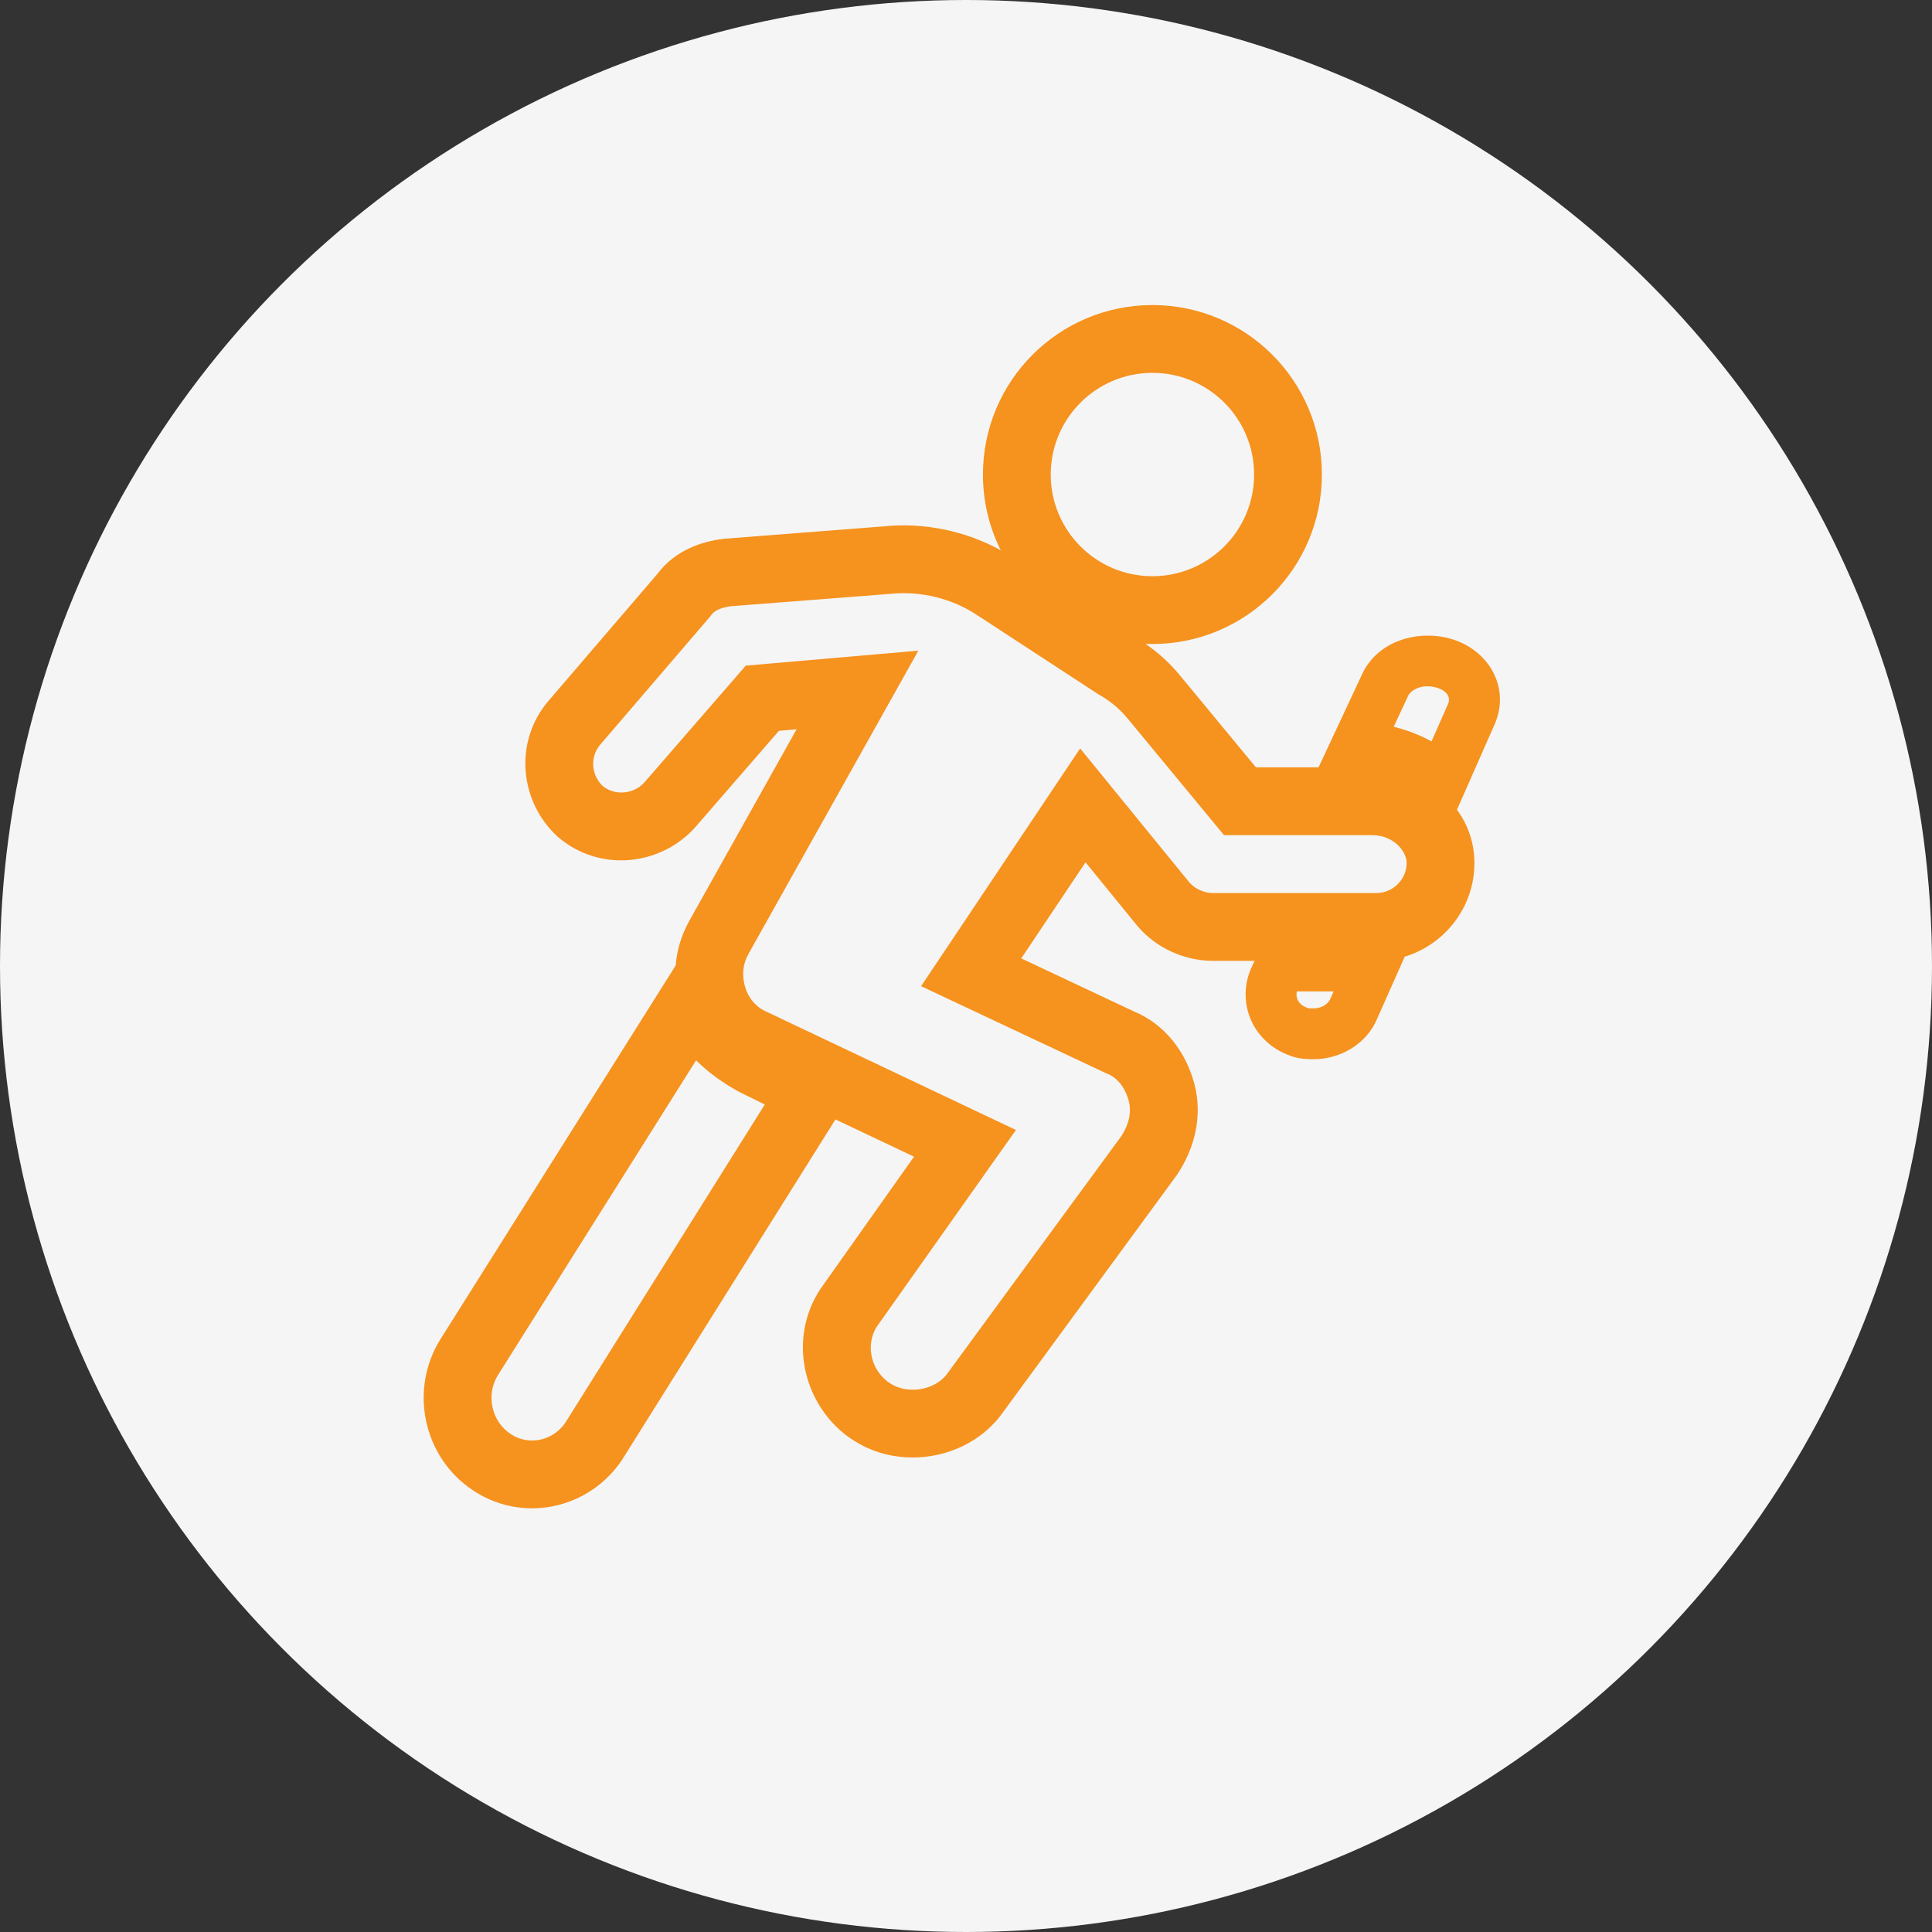 <svg xmlns="http://www.w3.org/2000/svg" fill="none" viewBox="0 0 114 114" height="114" width="114">
<rect x="0" y="0" width="114" height="114" fill="#333333" stroke="none"/>
<circle fill="#F5F5F5" r="57" cy="57" cx="57"></circle>
<path fill="#F6921E" d="M62 28C62 24.686 64.686 22 68 22C71.314 22 74 24.686 74 28C74 31.314 71.314 34 68 34C64.686 34 62 31.314 62 28ZM68 18C62.477 18 58 22.477 58 28C58 29.606 58.379 31.123 59.051 32.468C57.002 31.343 54.566 30.811 52.123 31.061L42.755 31.788L42.709 31.792L42.662 31.798C41.435 31.951 39.849 32.445 38.78 33.875L32.364 41.357L32.364 41.356L32.357 41.364C30.277 43.814 30.688 47.344 32.899 49.364L32.928 49.39L32.958 49.416C35.41 51.484 38.941 51.077 40.966 48.876L40.985 48.855L41.004 48.834L45.963 43.122L47.004 43.032L40.677 54.327L40.675 54.33C40.208 55.167 39.941 56.059 39.869 56.969L39.261 57.935L26.01 78.989L26.007 78.993C24.119 81.972 24.962 85.985 27.898 87.931C28.956 88.646 30.182 89 31.4 89C33.501 89 35.585 87.933 36.798 85.99L36.799 85.99L49.297 66.053L53.933 68.251L48.612 75.771C46.463 78.657 47.237 82.679 50.008 84.751L50.027 84.765L50.046 84.778C51.26 85.642 52.525 86 53.89 86C55.765 86 57.884 85.166 59.174 83.344L69.411 69.375L69.436 69.341L69.46 69.305C70.428 67.859 71.015 65.928 70.459 63.896C69.967 62.098 68.771 60.447 66.892 59.673L60.26 56.551L64.053 50.882L67.102 54.623L67.118 54.643L67.135 54.663C68.257 55.967 69.914 56.696 71.58 56.696H74.029L73.81 57.167L73.791 57.208L73.775 57.249C72.964 59.302 73.999 61.539 76.118 62.286C76.442 62.419 76.756 62.461 76.955 62.479C77.18 62.5 77.393 62.5 77.513 62.5H77.513L77.527 62.5C79.019 62.5 80.618 61.657 81.263 60.104L82.371 57.609L82.886 56.45C85.256 55.731 87 53.525 87 50.927C87 49.713 86.607 48.648 85.97 47.78L86.488 46.605L88.193 42.739L88.193 42.739L88.198 42.728C89.129 40.572 87.853 38.381 85.686 37.717C83.737 37.12 81.256 37.77 80.338 39.859L78.641 43.486L77.803 45.279H74.108L69.584 39.804L69.584 39.804L69.576 39.795C68.999 39.104 68.336 38.503 67.594 37.992C67.729 37.997 67.864 38 68 38C73.523 38 78 33.523 78 28C78 22.477 73.523 18 68 18ZM57.663 36.299C56.213 35.336 54.359 34.848 52.512 35.042L52.486 35.045L52.459 35.047L43.115 35.772C42.442 35.863 42.121 36.079 41.973 36.285L41.922 36.356L41.866 36.422L35.404 43.956C34.811 44.658 34.878 45.726 35.567 46.383C36.282 46.958 37.354 46.877 38.006 46.186L43.474 39.888L44.004 39.277L44.811 39.207L50.423 38.721L54.187 38.394L52.341 41.691L44.169 56.278L44.168 56.28C43.83 56.887 43.756 57.541 43.971 58.254C44.175 58.932 44.639 59.435 45.184 59.677L45.207 59.687L45.23 59.698L57.797 65.656L59.947 66.676L58.572 68.619L51.862 78.103L51.846 78.127L51.828 78.15C51.077 79.148 51.276 80.69 52.385 81.533C52.872 81.875 53.311 82 53.89 82C54.693 82 55.494 81.624 55.913 81.027L55.925 81.01L55.937 80.994L66.157 67.049C66.636 66.317 66.774 65.585 66.601 64.951C66.366 64.094 65.875 63.573 65.349 63.363L65.293 63.341L65.238 63.315L56.454 59.181L54.351 58.191L55.643 56.259L62.231 46.41L63.735 44.162L65.444 46.259L70.182 52.071C70.525 52.46 71.057 52.696 71.58 52.696H81.218C82.194 52.696 83 51.883 83 50.927C83 50.208 82.204 49.279 80.974 49.279H73.166H72.224L71.624 48.553L66.508 42.361L66.504 42.357C66.053 41.818 65.508 41.363 64.856 40.992L64.803 40.962L64.752 40.929L57.676 36.308L57.67 36.304L57.663 36.299ZM84.807 40.585C83.878 40.301 83.222 40.749 83.082 41.071L83.073 41.092L83.064 41.112L82.235 42.884C83.043 43.08 83.789 43.377 84.469 43.748L85.445 41.535C85.528 41.34 85.51 41.178 85.439 41.042C85.365 40.898 85.184 40.701 84.807 40.585ZM76.52 58.5C76.436 58.896 76.632 59.295 77.135 59.463L77.212 59.489L77.215 59.49L77.23 59.492C77.264 59.495 77.305 59.497 77.358 59.499C77.41 59.5 77.463 59.5 77.527 59.5C78.012 59.5 78.388 59.209 78.494 58.949L78.503 58.927L78.513 58.906L78.693 58.5H76.52ZM29.391 81.126L41.072 62.568C41.825 63.306 42.682 63.916 43.574 64.405L43.614 64.427L43.654 64.447L45.128 65.172L33.408 83.868L33.406 83.871C32.947 84.607 32.165 85 31.4 85C30.951 85 30.509 84.869 30.136 84.615L30.125 84.608L30.113 84.6C29 83.866 28.654 82.288 29.387 81.133L29.391 81.126Z" clip-rule="evenodd" fill-rule="evenodd"></path>
</svg>
